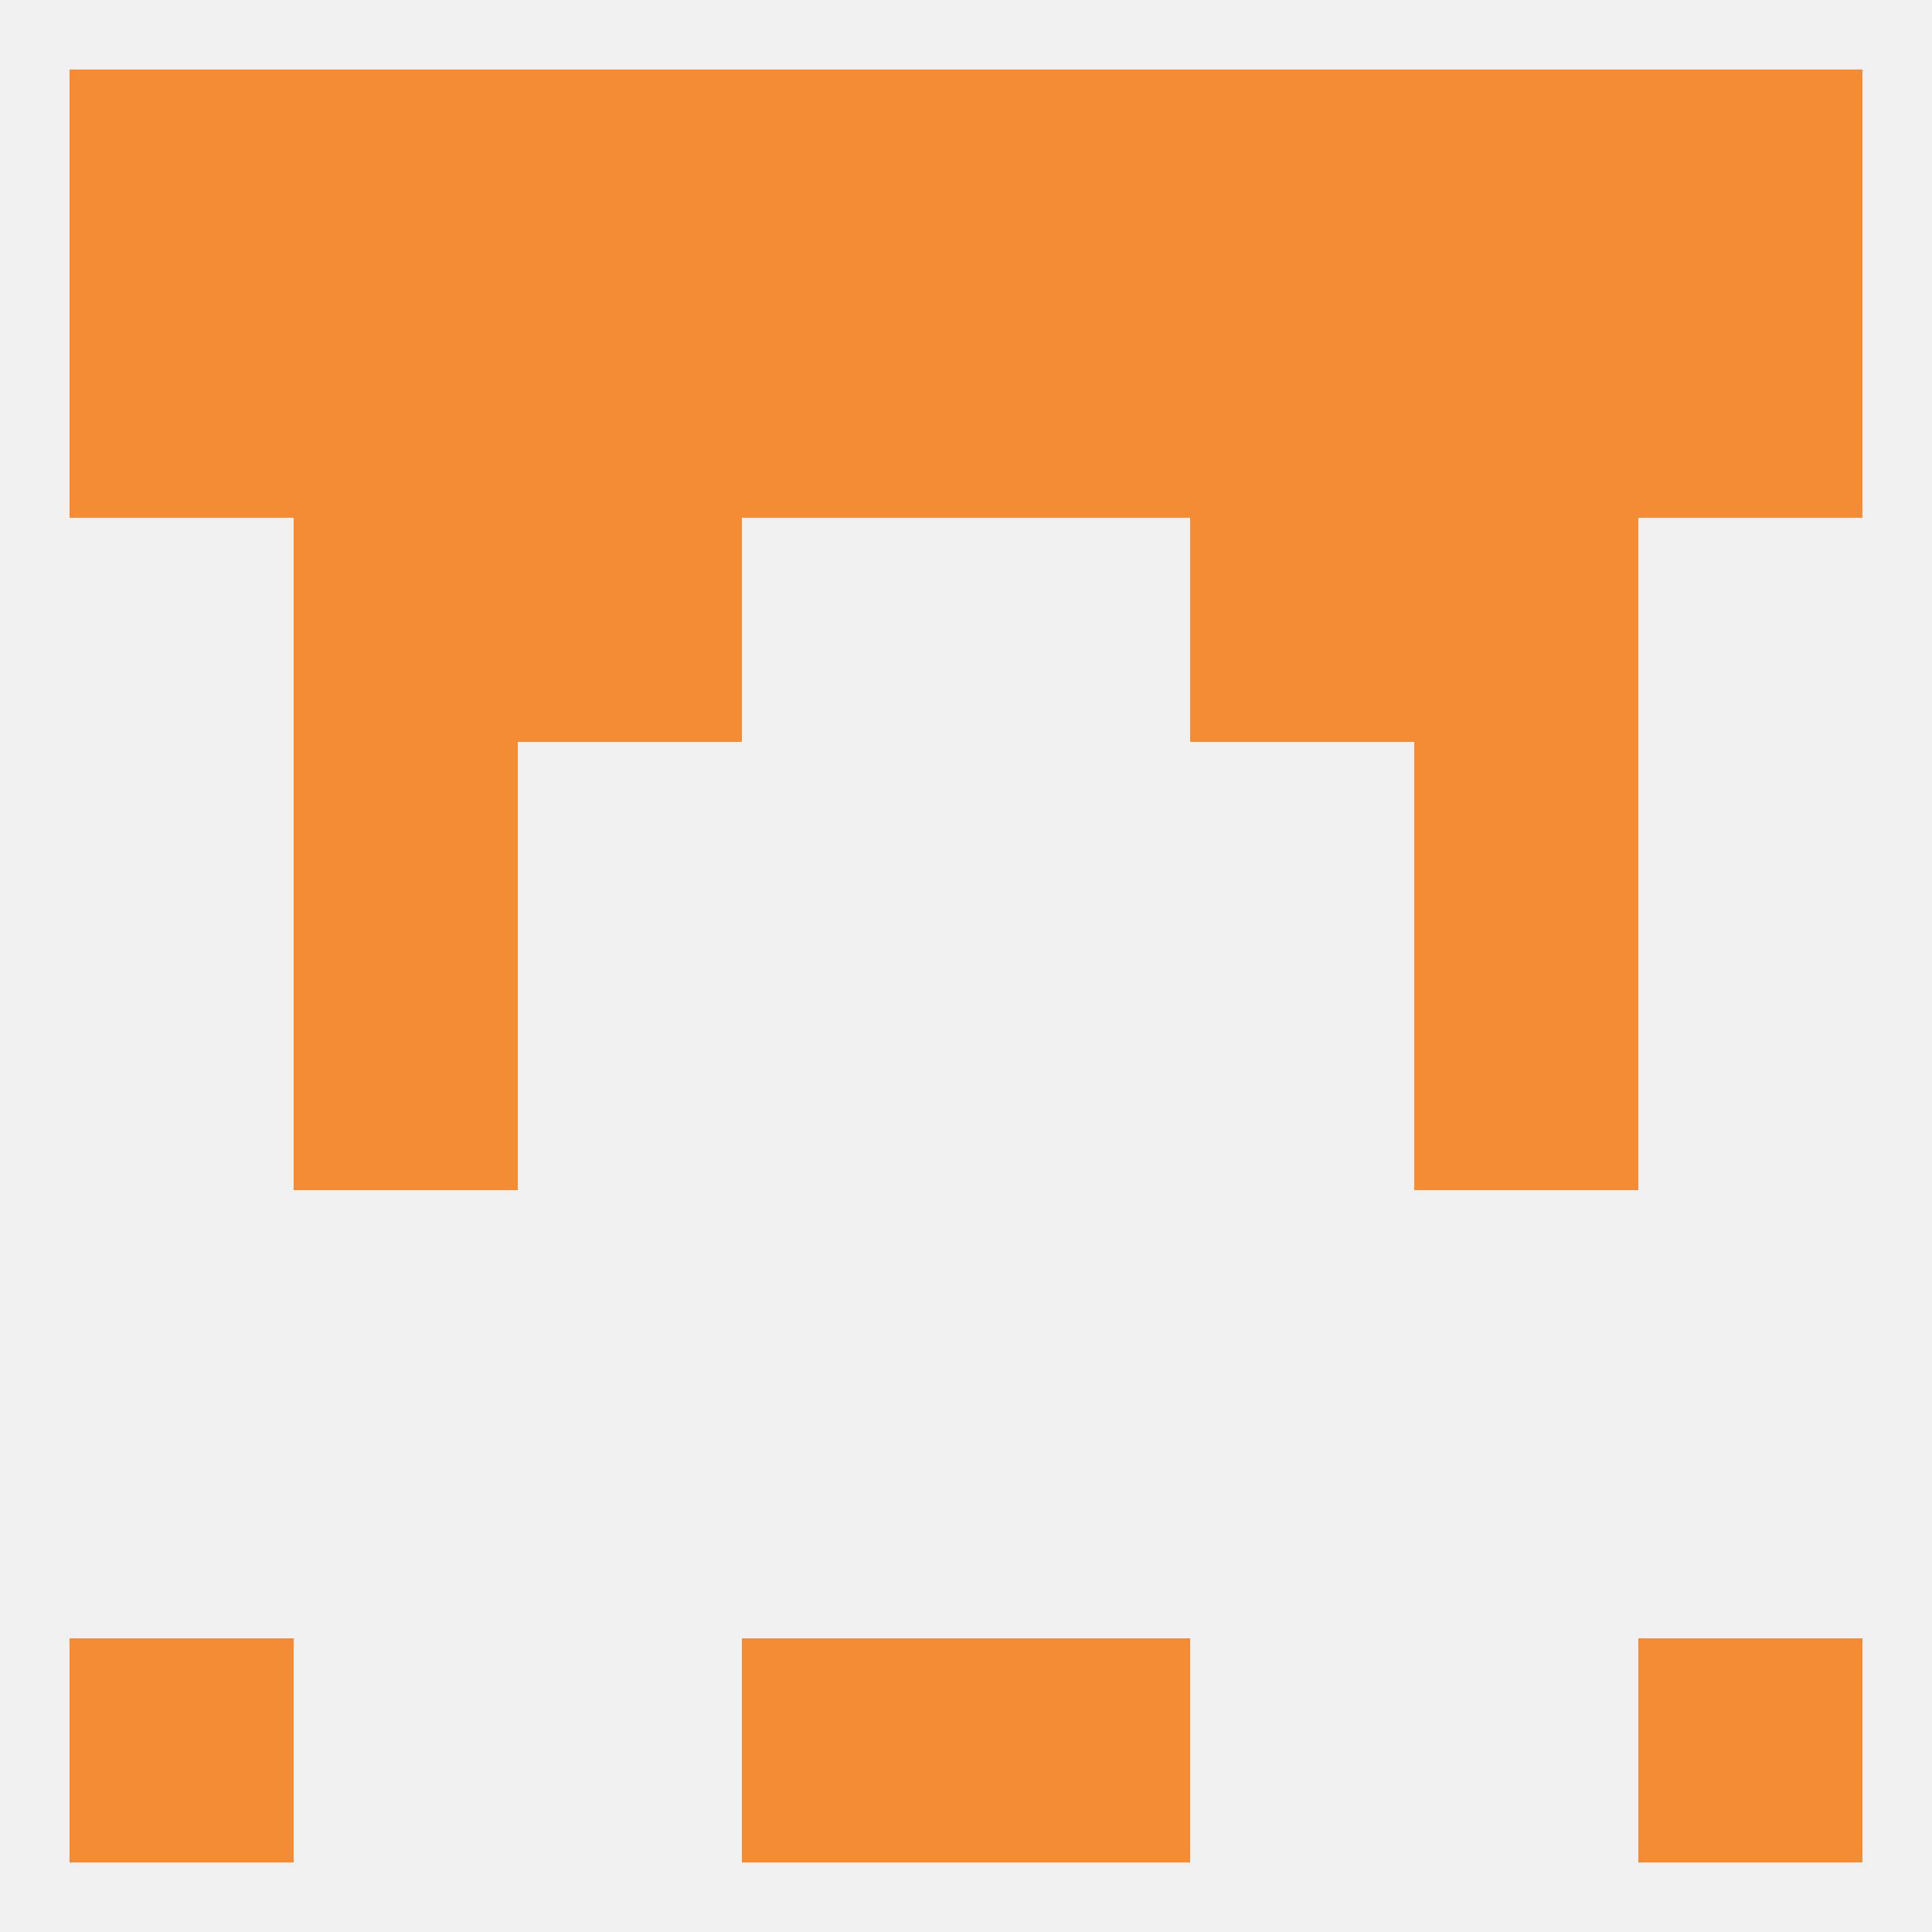 
<!--   <?xml version="1.0"?> -->
<svg version="1.1" baseprofile="full" xmlns="http://www.w3.org/2000/svg" xmlns:xlink="http://www.w3.org/1999/xlink" xmlns:ev="http://www.w3.org/2001/xml-events" width="250" height="250" viewBox="0 0 250 250" >
	<rect width="100%" height="100%" fill="rgba(240,240,240,255)"/>

	<rect x="38" y="125" width="29" height="29" fill="rgba(243,138,52,255)"/>
	<rect x="183" y="125" width="29" height="29" fill="rgba(243,138,52,255)"/>
	<rect x="38" y="96" width="29" height="29" fill="rgba(243,138,52,255)"/>
	<rect x="183" y="96" width="29" height="29" fill="rgba(243,138,52,255)"/>
	<rect x="67" y="67" width="29" height="29" fill="rgba(243,138,52,255)"/>
	<rect x="154" y="67" width="29" height="29" fill="rgba(243,138,52,255)"/>
	<rect x="38" y="67" width="29" height="29" fill="rgba(243,138,52,255)"/>
	<rect x="183" y="67" width="29" height="29" fill="rgba(243,138,52,255)"/>
	<rect x="183" y="38" width="29" height="29" fill="rgba(243,138,52,255)"/>
	<rect x="96" y="38" width="29" height="29" fill="rgba(243,138,52,255)"/>
	<rect x="125" y="38" width="29" height="29" fill="rgba(243,138,52,255)"/>
	<rect x="9" y="38" width="29" height="29" fill="rgba(243,138,52,255)"/>
	<rect x="212" y="38" width="29" height="29" fill="rgba(243,138,52,255)"/>
	<rect x="38" y="38" width="29" height="29" fill="rgba(243,138,52,255)"/>
	<rect x="67" y="38" width="29" height="29" fill="rgba(243,138,52,255)"/>
	<rect x="154" y="38" width="29" height="29" fill="rgba(243,138,52,255)"/>
	<rect x="154" y="9" width="29" height="29" fill="rgba(243,138,52,255)"/>
	<rect x="38" y="9" width="29" height="29" fill="rgba(243,138,52,255)"/>
	<rect x="183" y="9" width="29" height="29" fill="rgba(243,138,52,255)"/>
	<rect x="9" y="9" width="29" height="29" fill="rgba(243,138,52,255)"/>
	<rect x="212" y="9" width="29" height="29" fill="rgba(243,138,52,255)"/>
	<rect x="96" y="9" width="29" height="29" fill="rgba(243,138,52,255)"/>
	<rect x="125" y="9" width="29" height="29" fill="rgba(243,138,52,255)"/>
	<rect x="67" y="9" width="29" height="29" fill="rgba(243,138,52,255)"/>
	<rect x="125" y="212" width="29" height="29" fill="rgba(243,138,52,255)"/>
	<rect x="9" y="212" width="29" height="29" fill="rgba(243,138,52,255)"/>
	<rect x="212" y="212" width="29" height="29" fill="rgba(243,138,52,255)"/>
	<rect x="96" y="212" width="29" height="29" fill="rgba(243,138,52,255)"/>
</svg>
